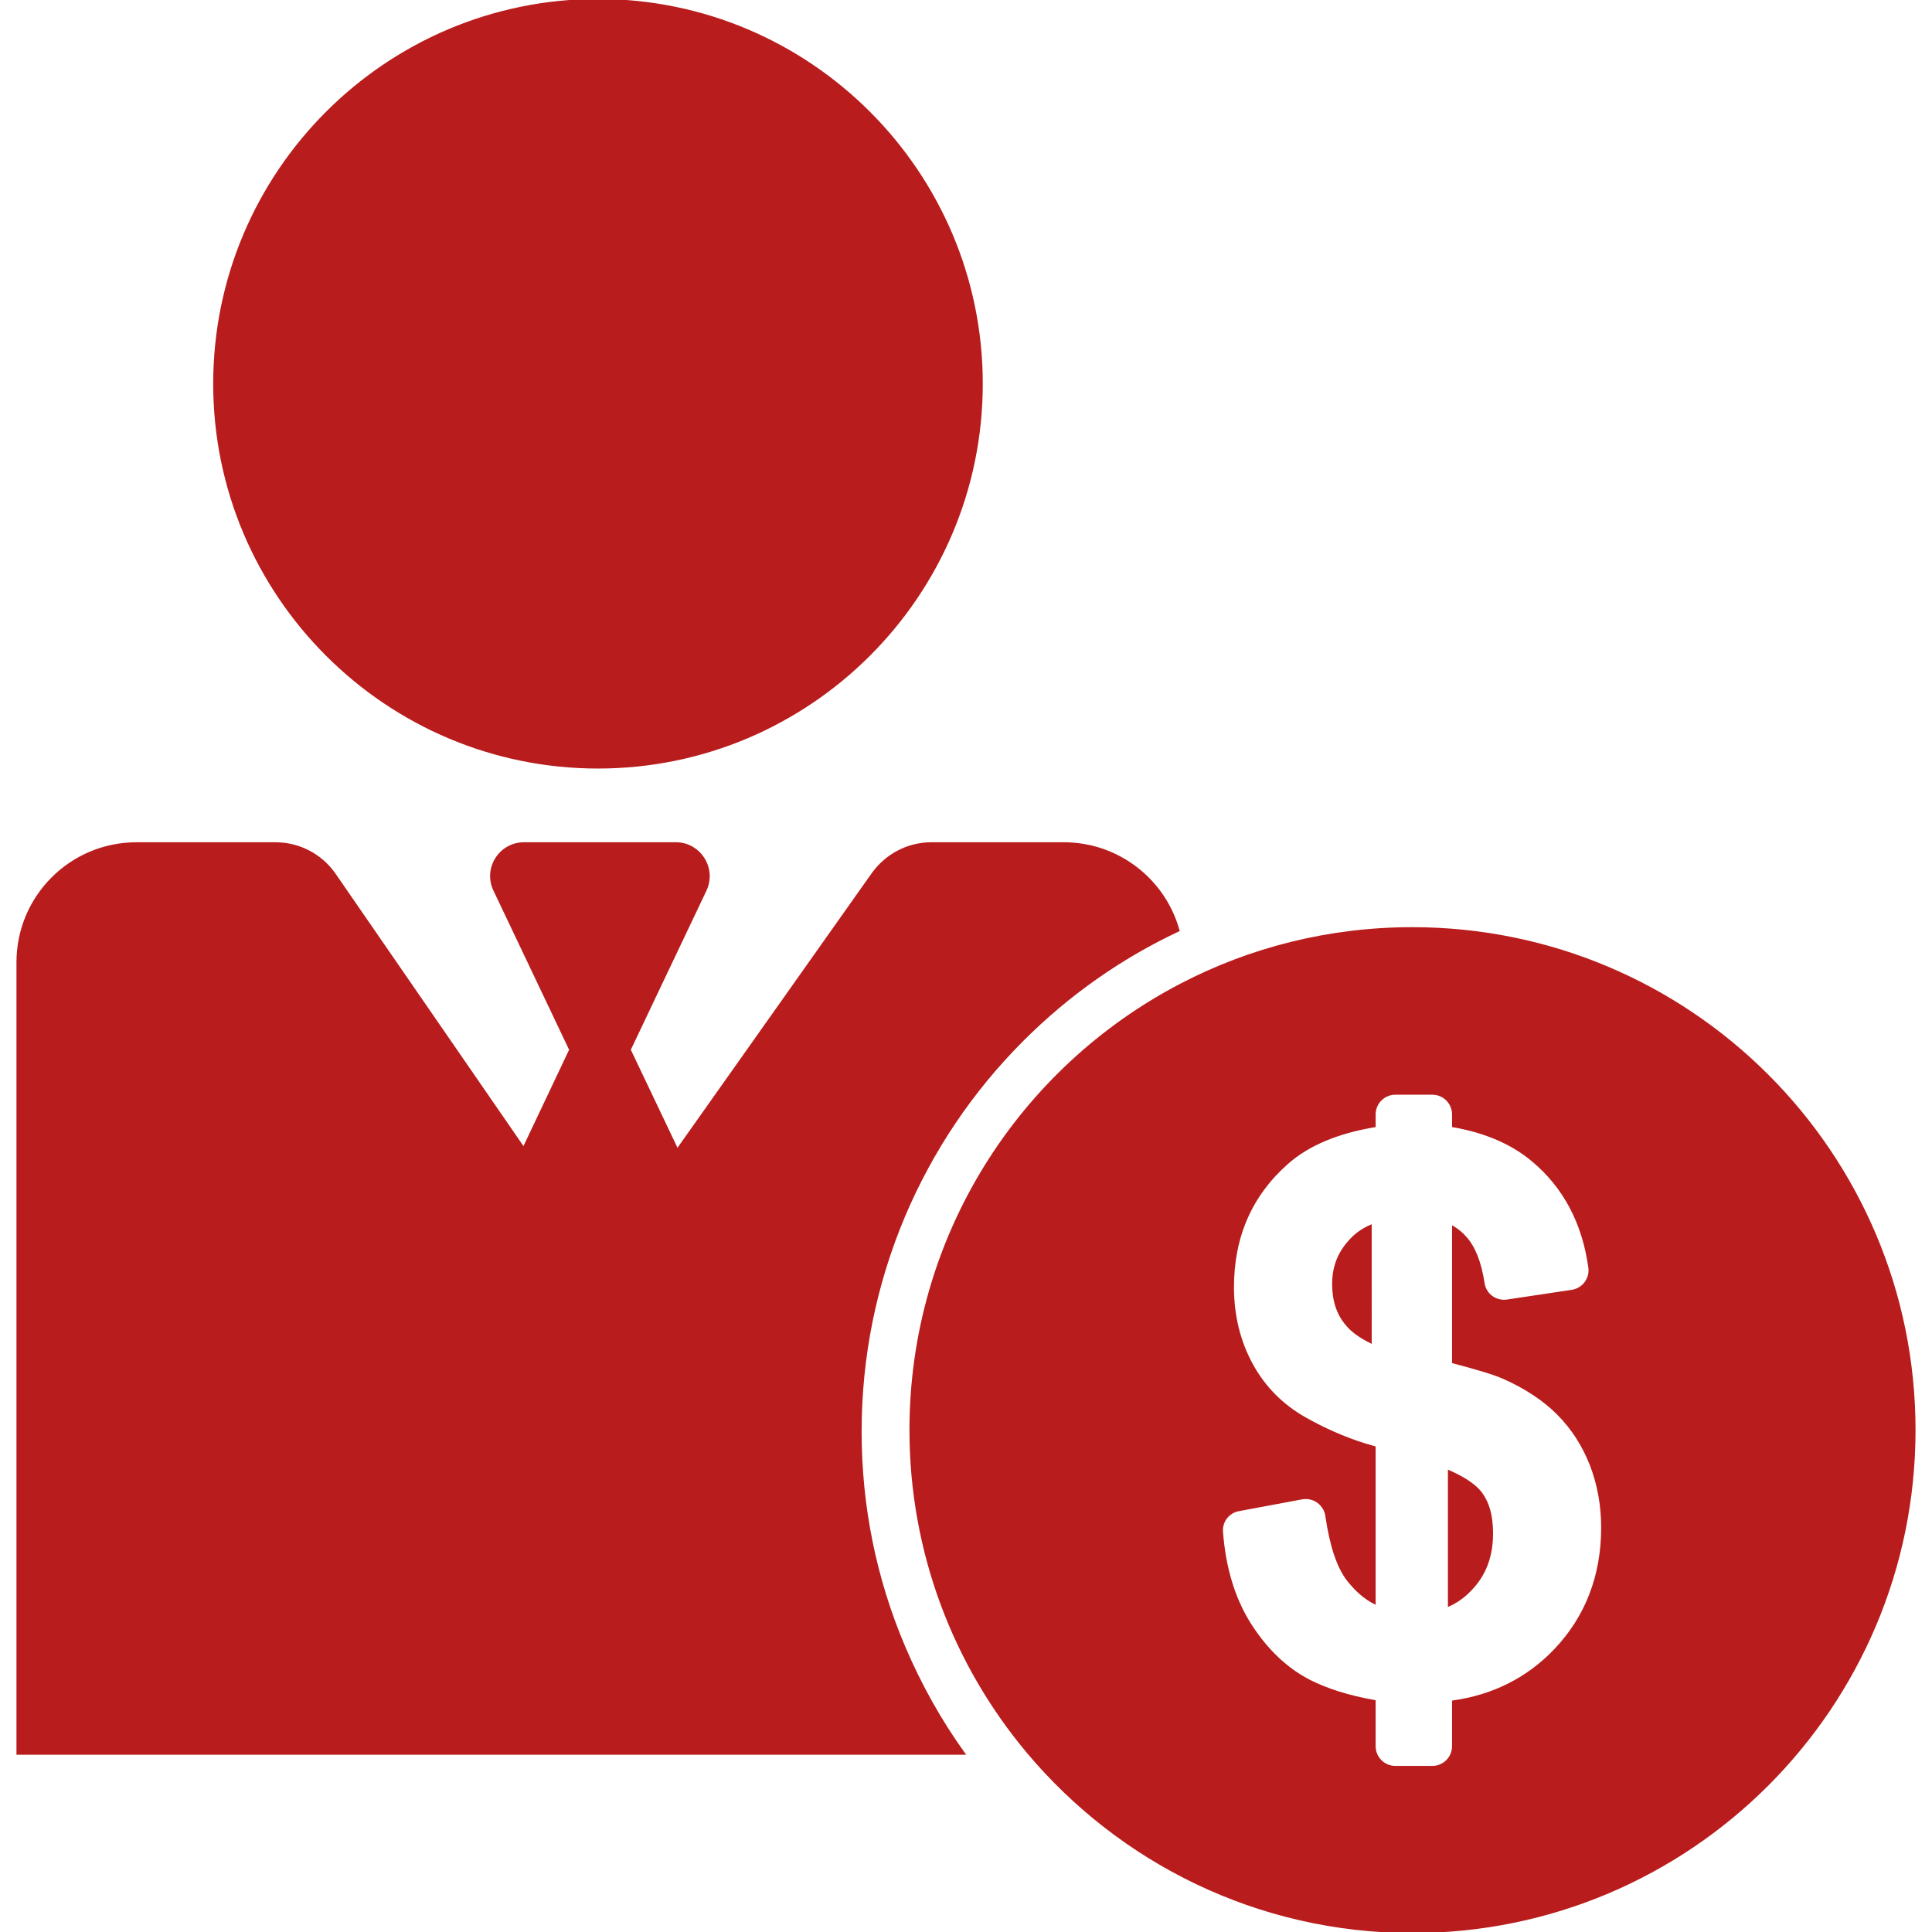 <!DOCTYPE svg PUBLIC "-//W3C//DTD SVG 1.1//EN" "http://www.w3.org/Graphics/SVG/1.1/DTD/svg11.dtd">
<!-- Uploaded to: SVG Repo, www.svgrepo.com, Transformed by: SVG Repo Mixer Tools -->
<svg fill="#B91C1C" version="1.1" id="Capa_1" xmlns="http://www.w3.org/2000/svg" xmlns:xlink="http://www.w3.org/1999/xlink" width="800px" height="800px" viewBox="0 0 932.9 932.9" xml:space="preserve" stroke="#B91C1C">
<g id="SVGRepo_bgCarrier" stroke-width="0"/>
<g id="SVGRepo_tracerCarrier" stroke-linecap="round" stroke-linejoin="round"/>
<g id="SVGRepo_iconCarrier"> <g> <path d="M699.65,710.4v64.799c4.399-2,8.3-5,11.7-8.898c6.1-6.9,9.1-15.4,9.1-25.9c0-8.701-1.9-15.301-5.9-20.201 C712.45,717.699,708.25,714.199,699.65,710.4z"/> <g> <path d="M415.55,691.301c0-36.102,7.101-71.102,21-104.102c13.5-31.799,32.7-60.398,57.301-85c22-22,47.3-39.799,75.199-52.899 c-6.699-24.301-29-42.101-55.399-42.101h-63.9c-11.3,0-21.8,5.5-28.399,14.7L327.05,555.199l-23-48.299l36.601-77 c5-10.5-2.7-22.7-14.3-22.7h-73.3c-11.7,0-19.4,12.2-14.3,22.7l36.601,77l-22.5,47.5L161.65,422.2c-6.5-9.399-17.2-15-28.6-15 h-67.1c-31.8,0-57.5,25.7-57.5,57.5v382.101h457.1c-11.5-16-21.1-33.201-28.899-51.5C422.65,762.4,415.55,727.301,415.55,691.301z "/> <path d="M288.75,0c-102.2,0-185.3,83.1-185.3,185.3c0,102.2,83.1,185.3,185.3,185.3c102.2,0,185.3-83.1,185.3-185.3 C474.05,83.1,390.95,0,288.75,0z"/> <path d="M681.95,448.2c-40.3,0-78.3,9.8-111.7,27.201c-77.6,40.4-130.6,121.6-130.6,215.1c0,59.199,21.3,113.5,56.6,155.6 c44.5,53,111.2,86.801,185.8,86.801c133.801,0,242.4-108.5,242.4-242.4S815.75,448.2,681.95,448.2z M750.75,796.801 c-13.1,13.699-29.6,22-49.1,24.799v21.6c0,5.5-4.5,10-10,10h-17.9c-5.5,0-10-4.5-10-10V821.4c-12.399-2.201-23-5.5-31.6-9.9 c-11-5.699-20.601-14.801-28.5-27.199c-7.8-12.301-12.3-27.301-13.601-44.602c-0.399-5.1,3.101-9.6,8.101-10.5l30.5-5.699 c2.7-0.5,5.399,0.1,7.7,1.699c2.199,1.602,3.699,4,4.1,6.701c2.1,14.5,5.6,25,10.5,31.199c3.9,4.9,8.1,8.6,12.8,11v-75.299 c-10.899-2.9-22-7.5-33.1-13.701c-11.3-6.299-20.101-15.1-26.2-26.299c-6-11-9.1-23.5-9.1-37.301c0-24.5,8.899-44.6,26.3-59.9 c10.1-8.9,24.2-14.799,42.1-17.799V538.1c0-5.5,4.5-10,10-10h17.9c5.5,0,10,4.5,10,10v5.701c15.5,2.699,28.399,8.199,38.399,16.6 c15.101,12.6,24.4,29.9,27.4,51.6c0.8,5.4-3,10.5-8.4,11.301L727.75,628c-5.5,0.801-10.6-2.9-11.399-8.4 c-1.5-9.9-4.4-17.4-8.801-22.199c-1.699-1.9-3.6-3.5-5.899-4.9v65.301c11.7,3.1,19.7,5.5,24.3,7.5 c10.6,4.699,19.4,10.5,26.2,17.299c6.899,6.9,12.3,15.201,16,24.701c3.6,9.299,5.5,19.5,5.5,30.299 C773.65,760.9,765.95,780.9,750.75,796.801z"/> </g> <path d="M651.45,599.5c-5.2,5.801-7.7,12.5-7.7,20.5s2.101,14.4,6.4,19.5c2.6,3.199,6.5,6,11.7,8.6V591.9 C657.75,593.699,654.25,596.199,651.45,599.5z"/> </g> </g>
</svg>
